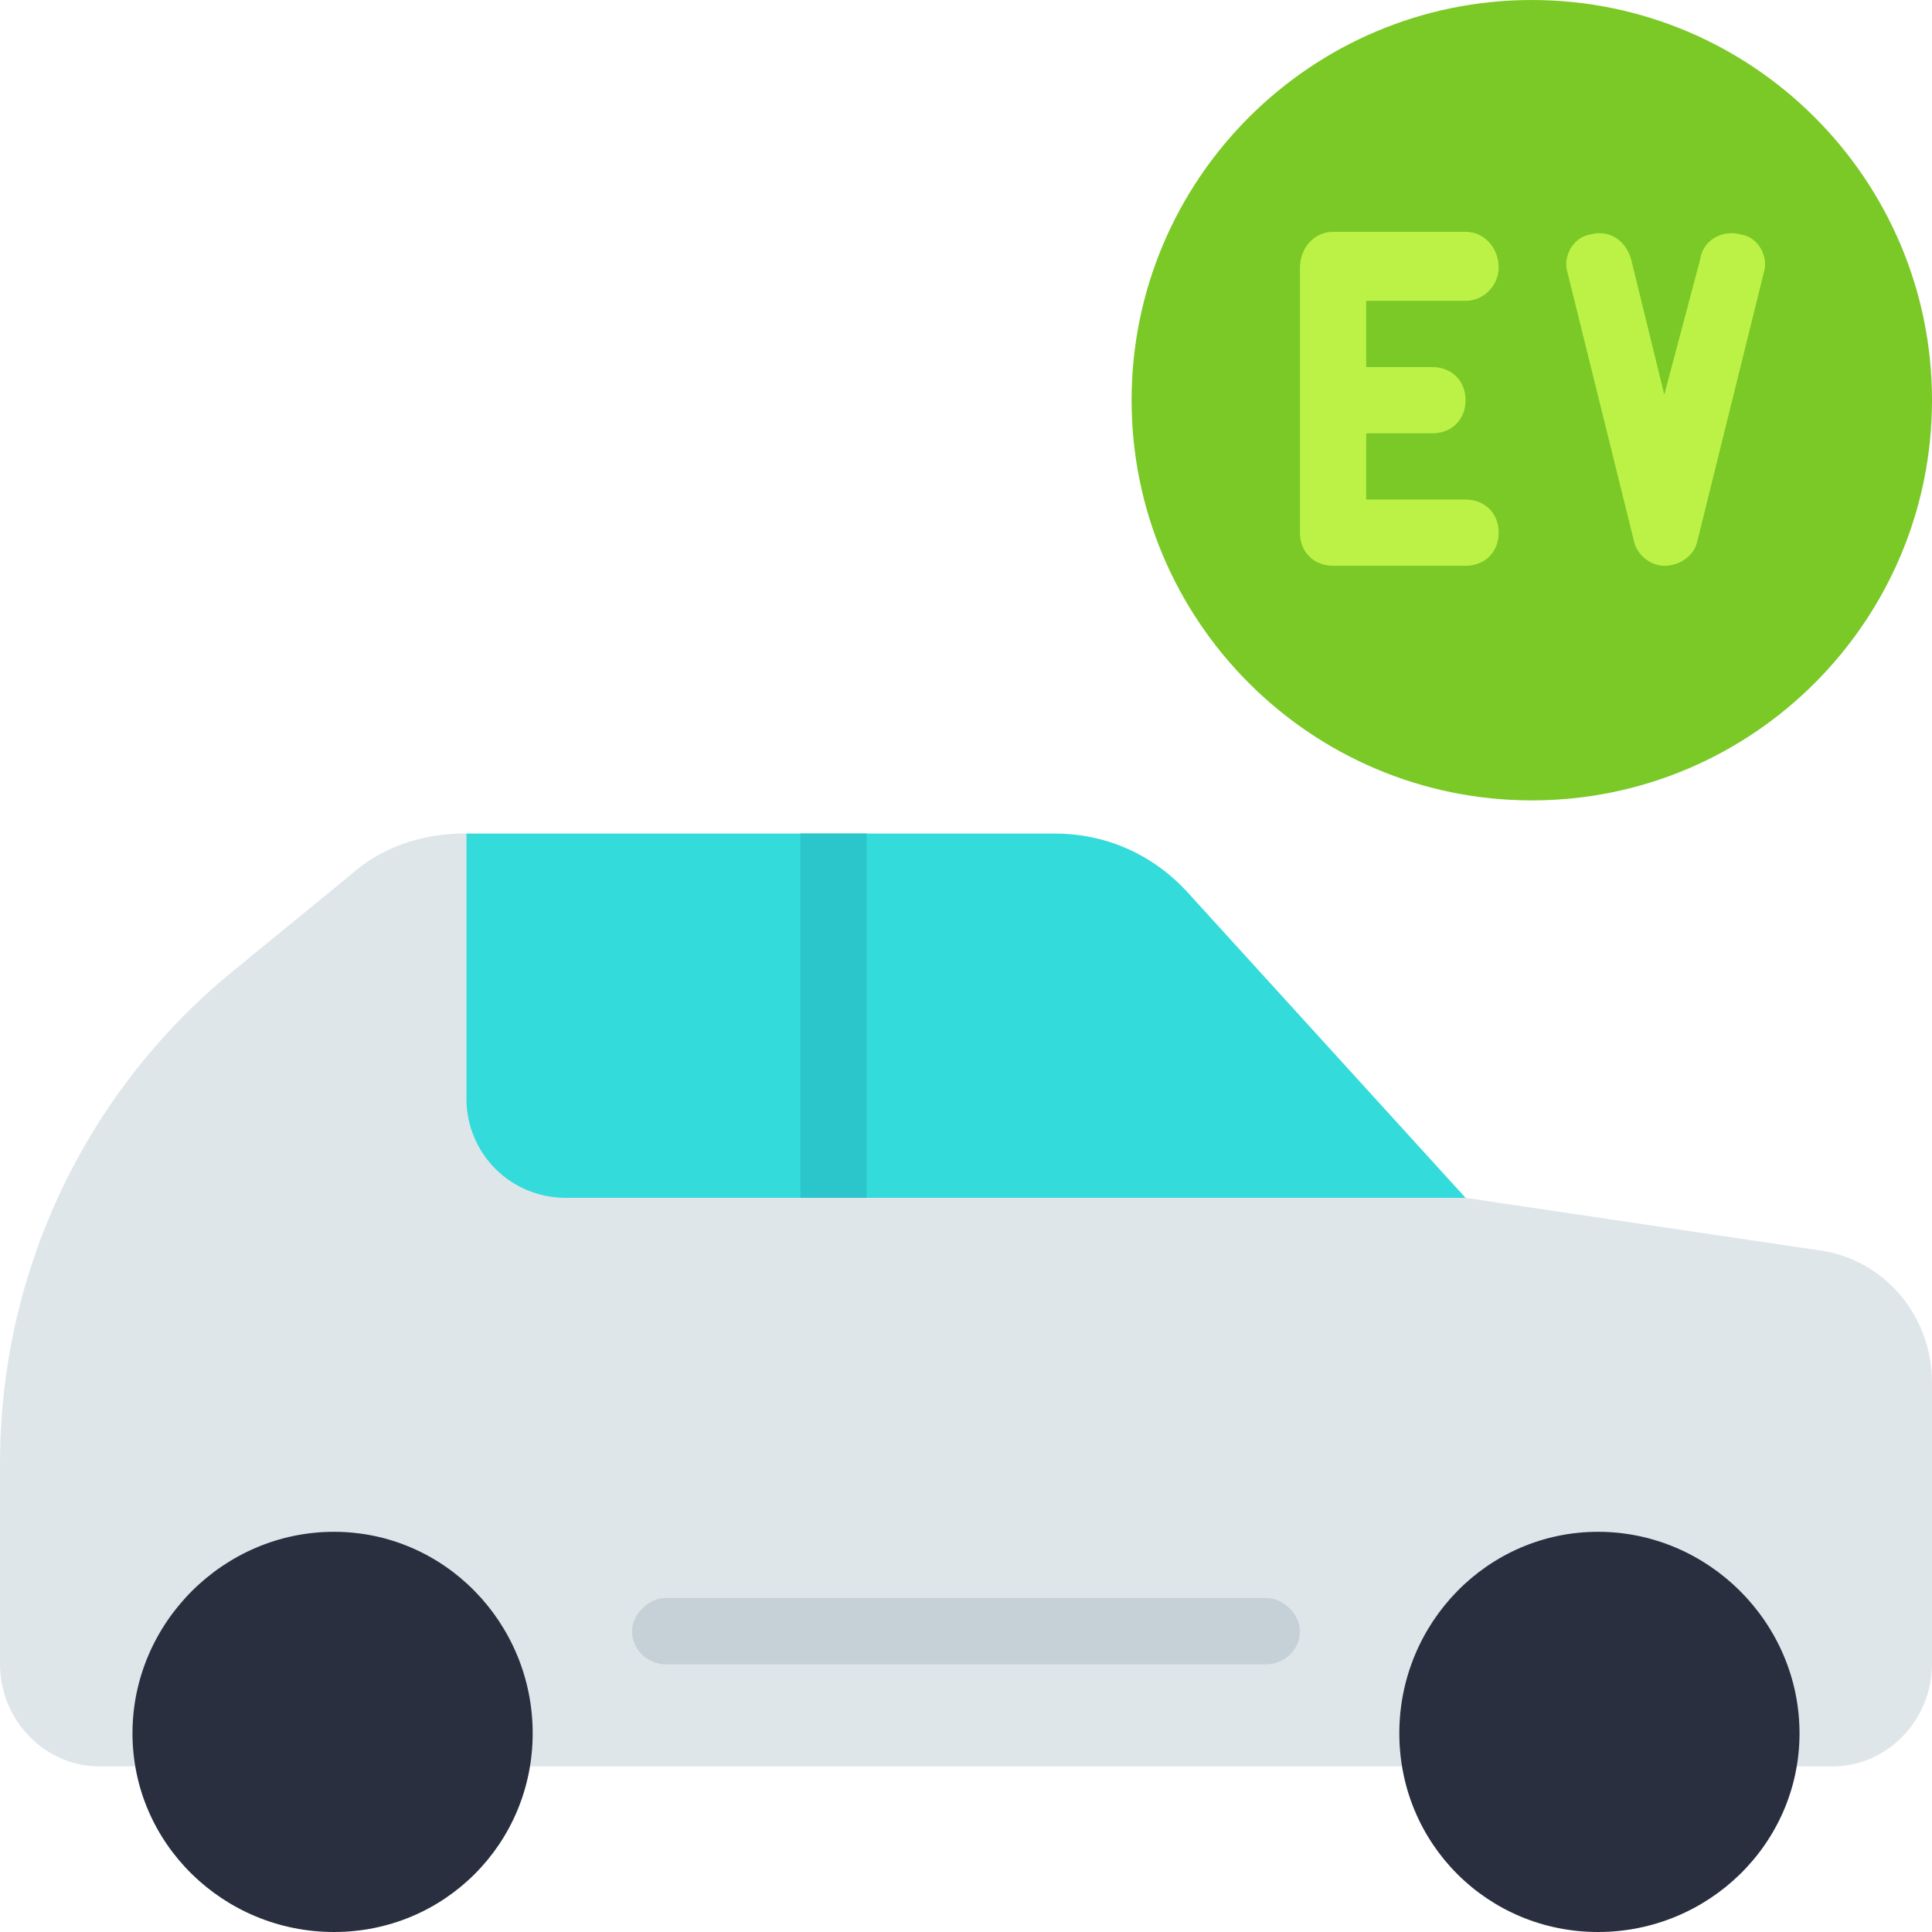 <svg version="1.2" xmlns="http://www.w3.org/2000/svg" viewBox="0 0 70 70" width="70" height="70"><style>.a{fill:#7ac927}.b{fill:#dfe6ea}.c{fill:#292f3f}.d{fill:#33dbdb}.e{fill:#bcf246}.f{fill:#c5d1d6}.g{fill:#2bc5cc}</style><path fill-rule="evenodd" class="a" d="m55.5 29c-8 0-14.5-6.5-14.5-14.5 0-8 6.5-14.5 14.5-14.5 8 0 14.5 6.5 14.5 14.5 0 8-6.5 14.5-14.5 14.5z"/><path class="b" d="m53.1 43.4l12.8 1.9c2.3 0.3 4.1 2.3 4.1 4.8v10.2c0 2-1.6 3.7-3.6 3.7h-62.8c-2 0-3.6-1.7-3.6-3.7v-7.3c0-6.8 3-13.3 8.3-17.7l4.4-3.6c1.1-1 2.6-1.5 4.1-1.5h0.1z"/><path fill-rule="evenodd" class="c" d="m57.9 70c-4 0-7.2-3.2-7.2-7.2 0-4 3.2-7.3 7.2-7.3 4 0 7.3 3.3 7.3 7.3 0 4-3.3 7.2-7.3 7.2z"/><path fill-rule="evenodd" class="c" d="m12.1 70c-4 0-7.3-3.2-7.3-7.2 0-4 3.3-7.3 7.3-7.3 4 0 7.2 3.3 7.2 7.3 0 4-3.2 7.2-7.2 7.2z"/><path class="d" d="m53.1 43.4h-32.6c-2 0-3.6-1.6-3.6-3.6v-9.6h21.3c1.8 0 3.5 0.7 4.8 2.1z"/><path class="e" d="m53.1 10.9c0.7 0 1.2-0.6 1.2-1.2 0-0.7-0.5-1.3-1.2-1.3h-4.8c-0.7 0-1.2 0.6-1.2 1.3v9.6c0 0.7 0.5 1.2 1.2 1.2h4.8c0.7 0 1.2-0.5 1.2-1.2 0-0.7-0.5-1.2-1.2-1.2h-3.6v-2.4h2.4c0.7 0 1.2-0.5 1.2-1.2 0-0.7-0.5-1.2-1.2-1.2h-2.4v-2.4z"/><path class="e" d="m63.1 8.5c-0.7-0.2-1.4 0.2-1.5 0.9l-1.3 4.9-1.2-4.9c-0.2-0.7-0.8-1.1-1.5-0.9-0.6 0.1-1 0.8-0.8 1.4l2.4 9.7c0.1 0.5 0.6 0.9 1.1 0.9 0.6 0 1.1-0.4 1.2-0.9l2.4-9.7c0.2-0.6-0.2-1.3-0.8-1.4z"/><path class="f" d="m45.9 60.3h-21.8c-0.6 0-1.2-0.5-1.2-1.2 0-0.6 0.6-1.2 1.2-1.2h21.8c0.6 0 1.2 0.6 1.2 1.2 0 0.7-0.6 1.2-1.2 1.2z"/><path fill-rule="evenodd" class="g" d="m31.4 30.2v13.2h-2.4v-13.2z"/></svg>